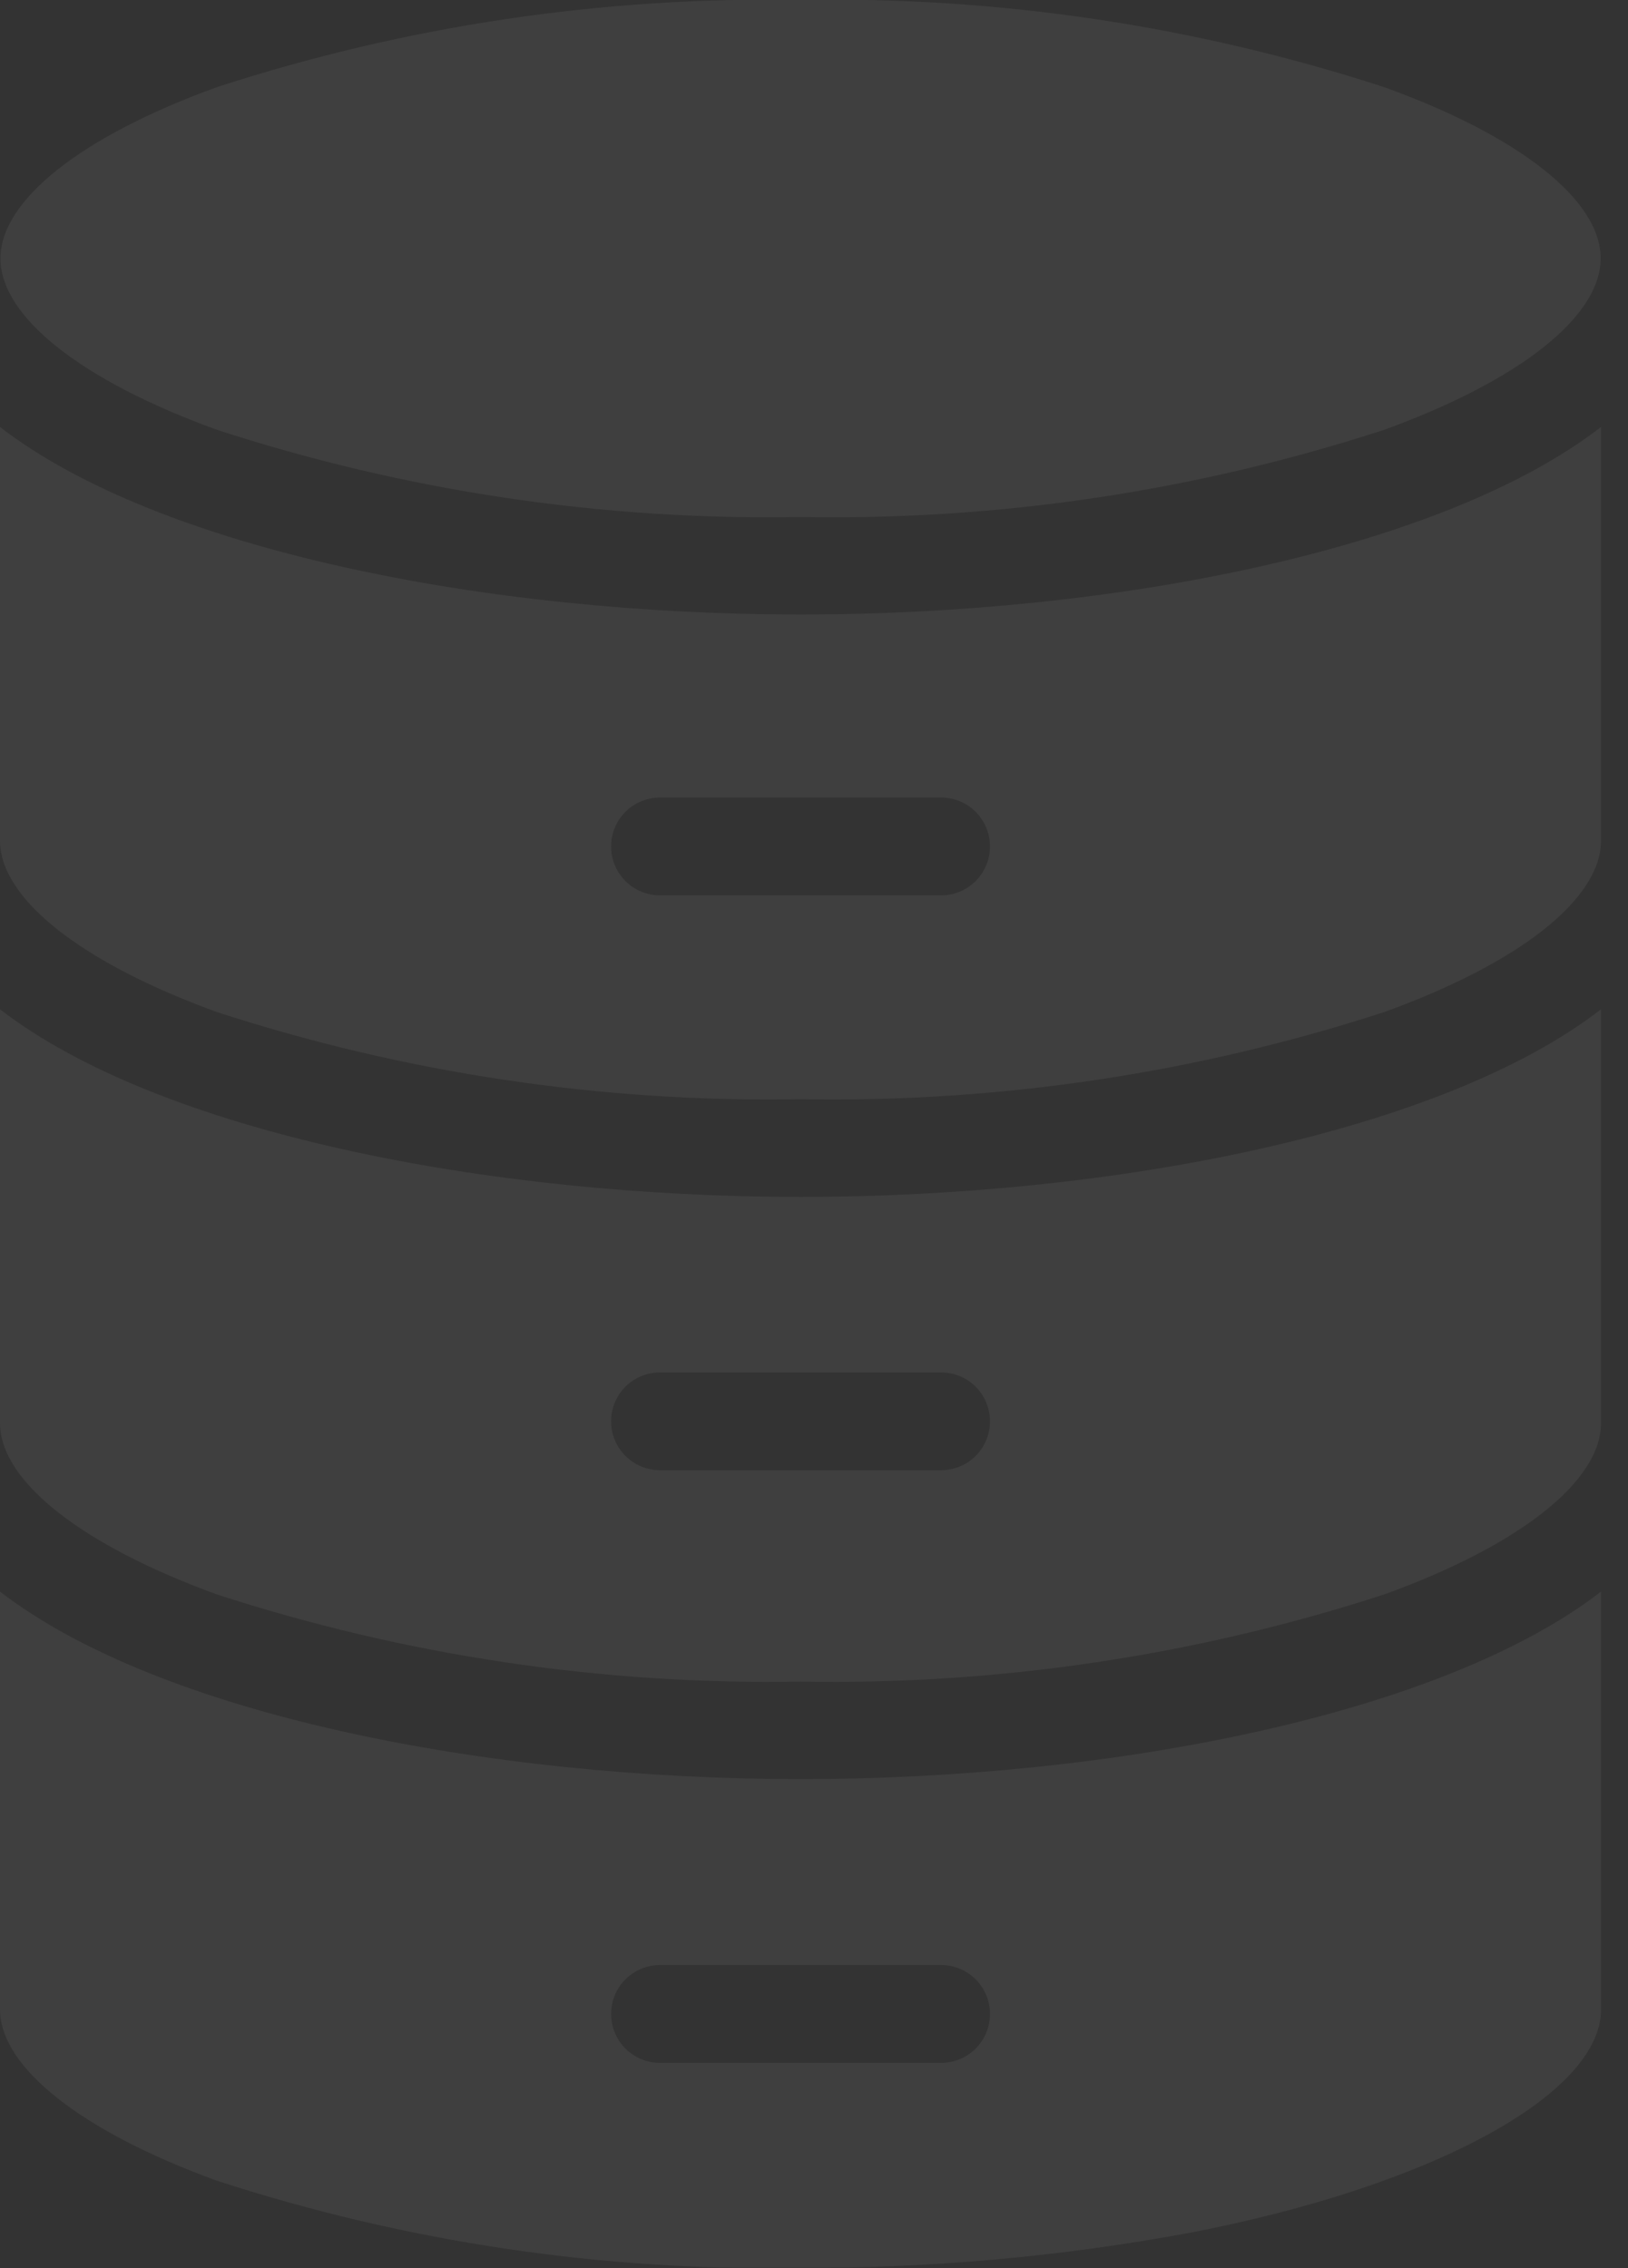 <svg width="28" height="39" viewBox="0 0 28 39" fill="none" xmlns="http://www.w3.org/2000/svg">
<rect x="0" y="0" width="28" height="39" fill="#333333" stroke="none"/>
<g clip-path="url(#clip0_508_17287)">
<g opacity="0.1">
<path d="M23.808 1.499C20.568 0.445 17.175 -0.062 13.769 -0.001C10.362 -0.062 6.969 0.444 3.73 1.499C1.399 2.343 0.008 3.443 0.008 4.445C0.008 5.447 1.399 6.545 3.73 7.39C6.969 8.445 10.362 8.952 13.769 8.89C17.175 8.952 20.568 8.445 23.808 7.39C26.138 6.544 27.53 5.443 27.53 4.442C27.53 3.441 26.138 2.34 23.808 1.499Z" fill="white" fill-opacity="0.6"/>
<path d="M13.769 30.592C8.376 30.592 2.733 29.478 0 27.367V34.549C0 35.549 1.4 36.649 3.726 37.496C6.967 38.551 10.362 39.058 13.77 38.996C16.009 39.004 18.245 38.803 20.447 38.396C24.619 37.596 27.537 36.014 27.537 34.55V27.368C24.805 29.473 19.162 30.592 13.769 30.592ZM16.186 35.471H11.351C11.128 35.471 10.914 35.383 10.756 35.225C10.599 35.067 10.51 34.853 10.51 34.63C10.51 34.407 10.599 34.193 10.756 34.035C10.914 33.878 11.128 33.789 11.351 33.789H16.186C16.409 33.789 16.623 33.878 16.781 34.035C16.938 34.193 17.027 34.407 17.027 34.63C17.027 34.853 16.938 35.067 16.781 35.225C16.623 35.383 16.409 35.471 16.186 35.471Z" fill="white" fill-opacity="0.6"/>
<path d="M13.769 20.581C8.376 20.581 2.733 19.466 0 17.355V24.468C0 25.468 1.4 26.567 3.726 27.415C6.967 28.469 10.362 28.976 13.77 28.915C17.177 28.976 20.571 28.469 23.811 27.415C26.141 26.572 27.536 25.47 27.536 24.468V17.355C24.805 19.466 19.162 20.581 13.769 20.581ZM16.186 25.28H11.351C11.128 25.28 10.914 25.192 10.756 25.034C10.599 24.876 10.51 24.663 10.51 24.439C10.51 24.216 10.599 24.003 10.756 23.845C10.914 23.687 11.128 23.599 11.351 23.599H16.186C16.409 23.599 16.623 23.687 16.781 23.845C16.938 24.003 17.027 24.216 17.027 24.439C17.027 24.663 16.938 24.876 16.781 25.034C16.623 25.192 16.409 25.28 16.186 25.28Z" fill="white" fill-opacity="0.6"/>
<path d="M13.769 10.567C8.376 10.567 2.733 9.453 0 7.342V14.454C0 15.454 1.4 16.554 3.726 17.401C6.967 18.455 10.362 18.962 13.77 18.901C17.177 18.962 20.571 18.456 23.811 17.401C26.141 16.558 27.536 15.456 27.536 14.454V7.342C24.805 9.453 19.162 10.567 13.769 10.567ZM16.186 15.396H11.351C11.128 15.396 10.914 15.307 10.756 15.149C10.599 14.992 10.51 14.778 10.51 14.555C10.51 14.332 10.599 14.118 10.756 13.96C10.914 13.802 11.128 13.714 11.351 13.714H16.186C16.409 13.714 16.623 13.802 16.781 13.96C16.938 14.118 17.027 14.332 17.027 14.555C17.027 14.778 16.938 14.992 16.781 15.149C16.623 15.307 16.409 15.396 16.186 15.396Z" fill="white" fill-opacity="0.6"/>
</g>
</g>
<defs>
<clipPath id="clip0_508_17287">
<rect width="27.538" height="38.995" fill="white"/>
</clipPath>
</defs>
</svg>
